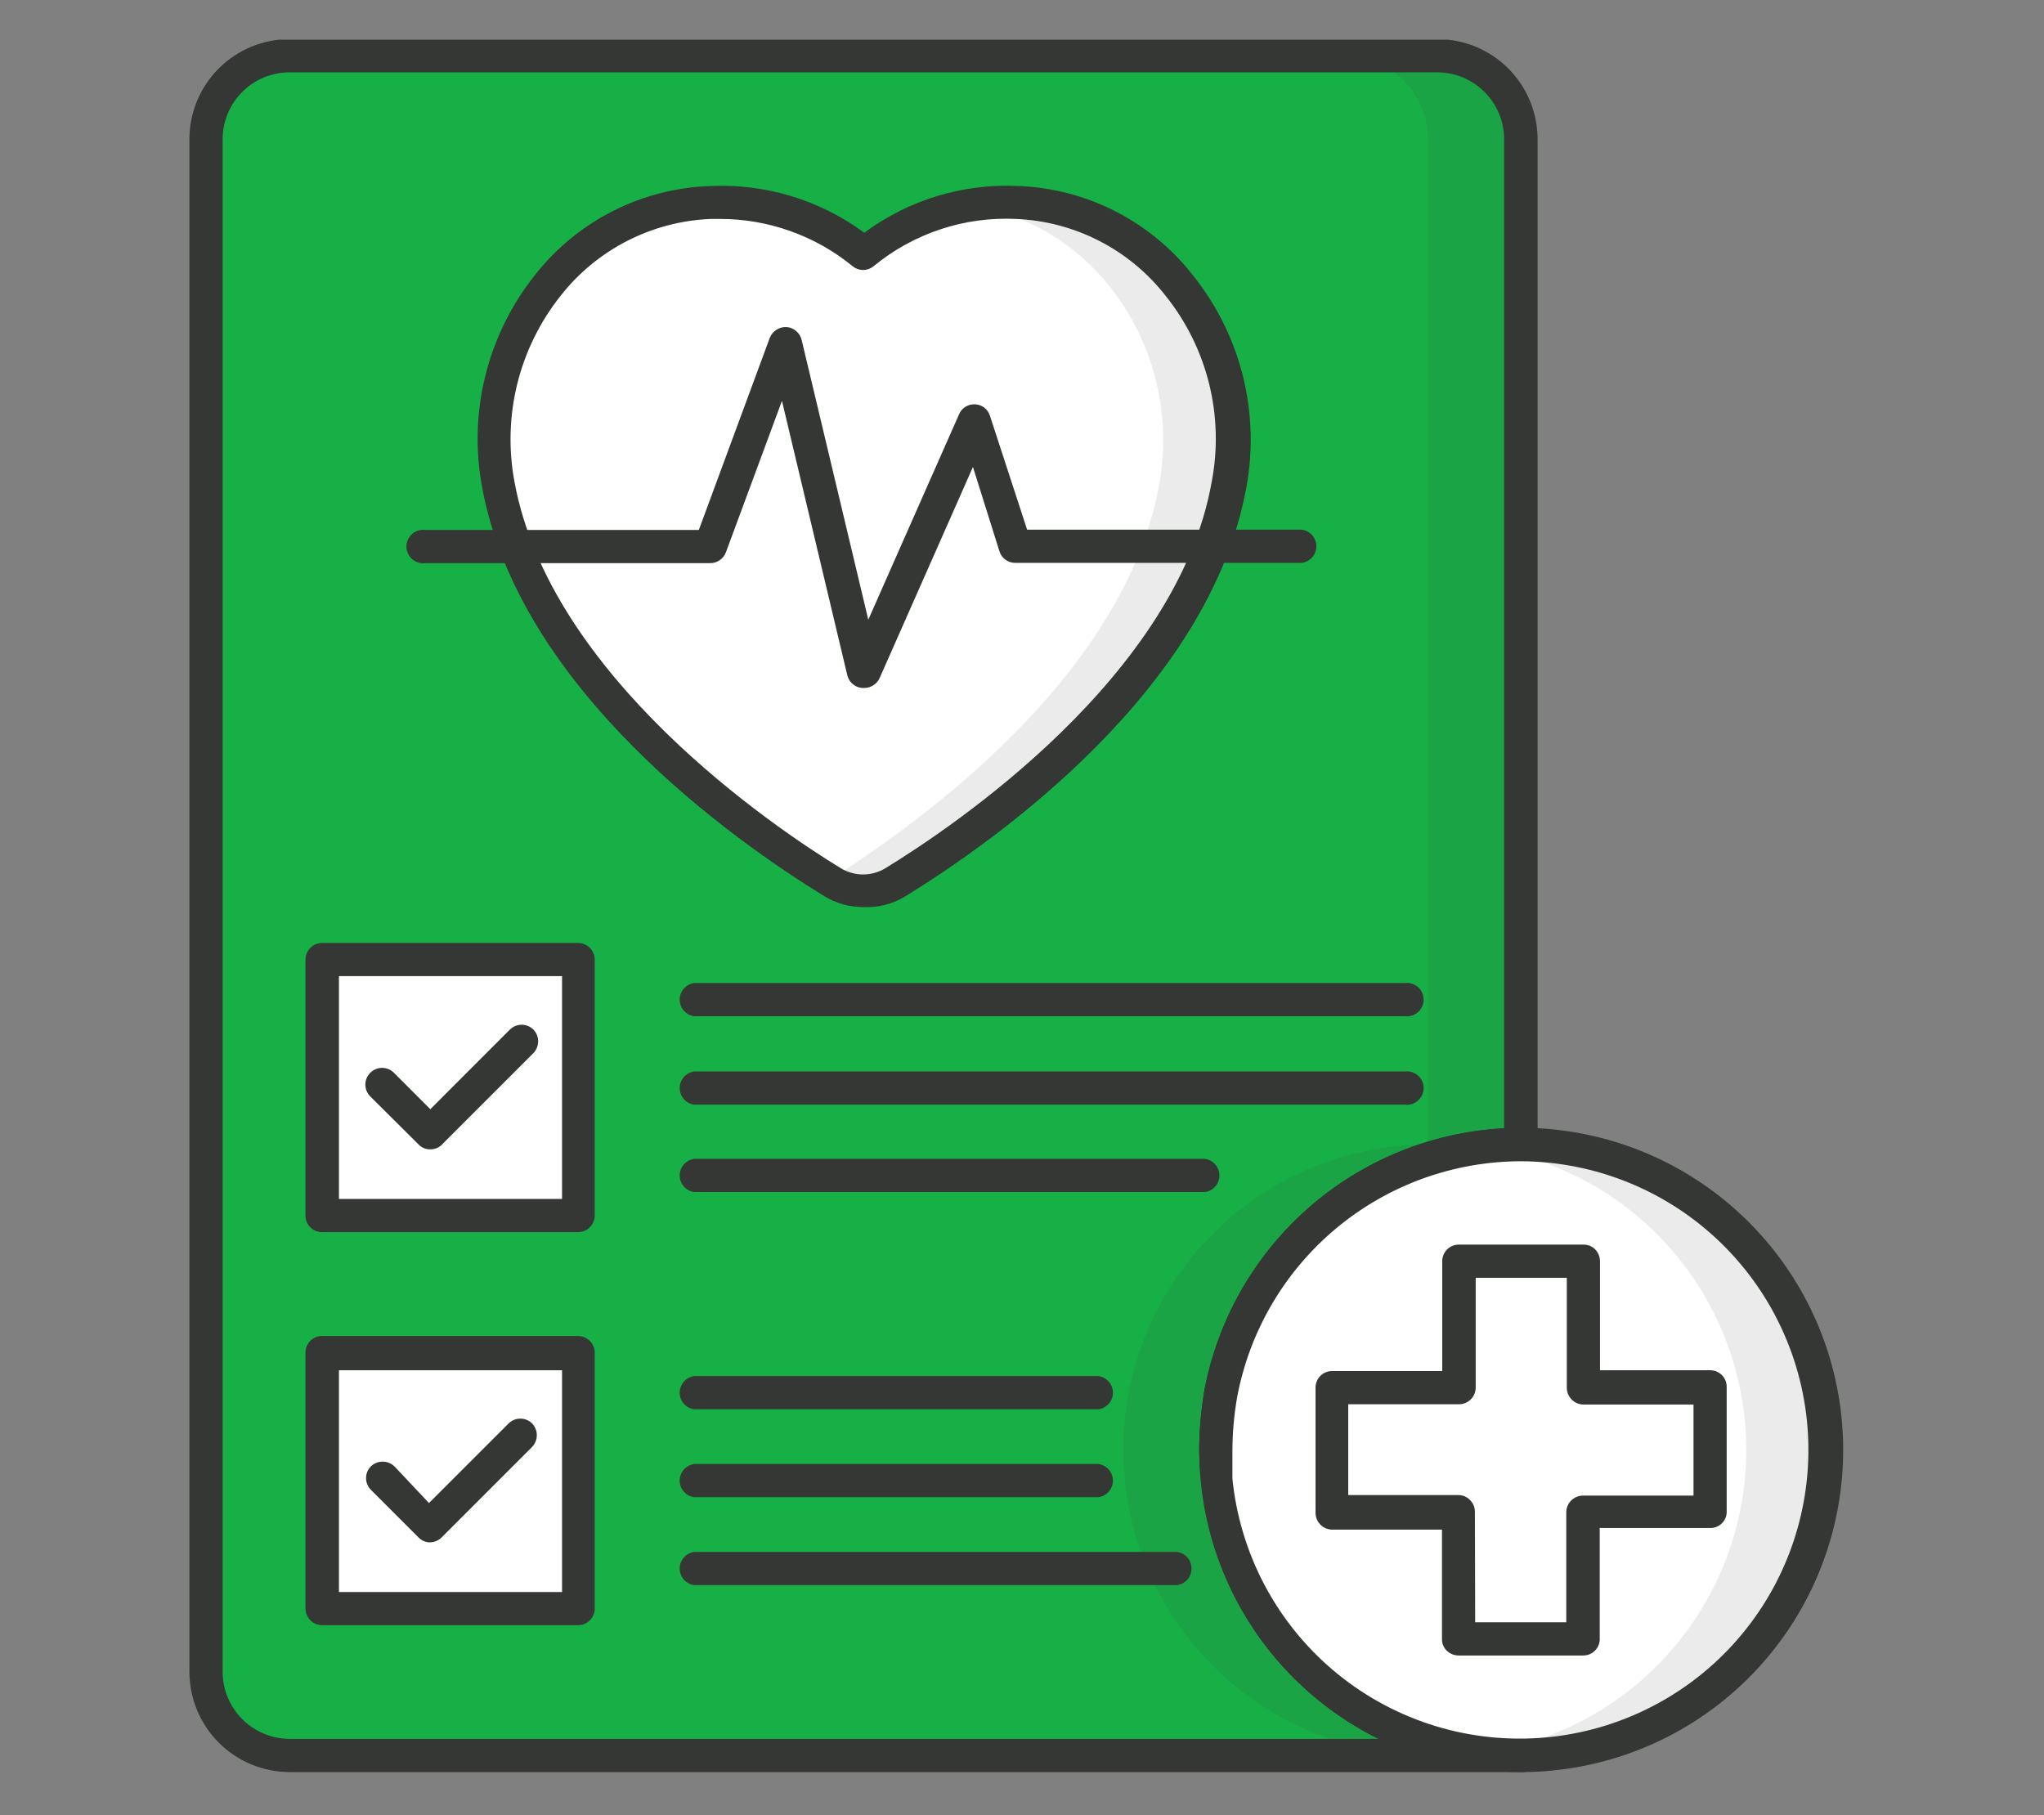 <svg xmlns="http://www.w3.org/2000/svg" xmlns:xlink="http://www.w3.org/1999/xlink" width="429" zoomAndPan="magnify" viewBox="0 0 321.75 285.75" height="381" preserveAspectRatio="xMidYMid meet" version="1.0"><rect x="0" y="0" width="321.75" height="285.75" fill="#808080" stroke="none"/><defs><filter x="0%" y="0%" width="100%" height="100%" id="a47e68ef48"><feColorMatrix values="0 0 0 0 1 0 0 0 0 1 0 0 0 0 1 0 0 0 1 0" color-interpolation-filters="sRGB"/></filter><clipPath id="b8b55020b2"><path d="M 174 6.242 L 242 6.242 L 242 279 L 174 279 Z M 174 6.242 " clip-rule="nonzero"/></clipPath><mask id="f21e760dda"><g filter="url(#a47e68ef48)"><rect x="-32.175" width="386.1" fill="#000000" y="-28.575" height="342.9" fill-opacity="0.1"/></g></mask><clipPath id="60dd17afd6"><rect x="0" width="68" y="0" height="273"/></clipPath><clipPath id="9ac3253a34"><path d="M 29 6.242 L 243 6.242 L 243 279 L 29 279 Z M 29 6.242 " clip-rule="nonzero"/></clipPath><mask id="cb7a3a4514"><g filter="url(#a47e68ef48)"><rect x="-32.175" width="386.1" fill="#000000" y="-28.575" height="342.9" fill-opacity="0.1"/></g></mask><clipPath id="8f1cd00fa3"><path d="M 2 0.652 L 67 0.652 L 67 109.516 L 2 109.516 Z M 2 0.652 " clip-rule="nonzero"/></clipPath><clipPath id="ca7612971d"><rect x="0" width="68" y="0" height="110"/></clipPath><mask id="add083441b"><g filter="url(#a47e68ef48)"><rect x="-32.175" width="386.1" fill="#000000" y="-28.575" height="342.9" fill-opacity="0.1"/></g></mask><clipPath id="ef697d190b"><path d="M 0.094 3 L 54.523 3 L 54.523 100 L 0.094 100 Z M 0.094 3 " clip-rule="nonzero"/></clipPath><clipPath id="47d93bf0b2"><rect x="0" width="55" y="0" height="102"/></clipPath></defs><path fill="#17b047" d="M 192.199 219.258 C 191.629 222.227 191.336 225.223 191.32 228.246 C 191.32 229.852 191.402 231.457 191.574 233.055 C 191.719 234.52 191.934 235.977 192.215 237.422 C 192.496 238.871 192.844 240.301 193.258 241.715 C 193.668 243.129 194.148 244.523 194.688 245.895 C 195.23 247.266 195.832 248.609 196.496 249.926 C 197.16 251.238 197.883 252.523 198.668 253.77 C 199.449 255.02 200.289 256.23 201.18 257.402 C 202.074 258.574 203.02 259.703 204.02 260.789 C 205.016 261.871 206.062 262.91 207.156 263.898 C 208.246 264.887 209.383 265.824 210.562 266.707 C 211.742 267.594 212.957 268.422 214.215 269.195 C 215.469 269.965 216.758 270.68 218.078 271.332 C 219.398 271.988 220.746 272.578 222.121 273.109 C 223.496 273.641 224.895 274.105 226.312 274.508 C 227.73 274.906 229.164 275.242 230.613 275.512 C 232.062 275.781 233.52 275.984 234.988 276.121 C 236.457 276.258 237.926 276.324 239.402 276.324 L 45.578 276.324 C 44.715 276.32 43.863 276.23 43.02 276.059 C 42.172 275.887 41.352 275.633 40.559 275.301 C 39.762 274.965 39.008 274.559 38.293 274.078 C 37.574 273.598 36.914 273.051 36.305 272.441 C 35.695 271.828 35.152 271.168 34.676 270.449 C 34.195 269.73 33.789 268.977 33.461 268.18 C 33.129 267.383 32.879 266.562 32.711 265.715 C 32.539 264.871 32.453 264.016 32.449 263.156 L 32.449 21.922 C 32.449 21.059 32.535 20.203 32.703 19.359 C 32.871 18.512 33.121 17.691 33.449 16.891 C 33.777 16.094 34.184 15.336 34.66 14.617 C 35.141 13.902 35.684 13.234 36.293 12.625 C 36.902 12.012 37.566 11.469 38.281 10.988 C 39 10.504 39.754 10.098 40.551 9.766 C 41.348 9.434 42.168 9.184 43.016 9.012 C 43.859 8.844 44.715 8.754 45.578 8.754 L 226.273 8.754 C 227.137 8.754 227.992 8.836 228.84 9.008 C 229.688 9.176 230.508 9.426 231.305 9.758 C 232.105 10.086 232.863 10.492 233.578 10.973 C 234.297 11.453 234.961 12 235.57 12.613 C 236.18 13.223 236.723 13.891 237.203 14.609 C 237.68 15.328 238.086 16.086 238.414 16.887 C 238.742 17.684 238.988 18.508 239.156 19.355 C 239.32 20.203 239.402 21.059 239.402 21.922 L 239.402 180.168 C 238.016 180.168 236.633 180.23 235.254 180.352 C 233.875 180.473 232.504 180.652 231.137 180.891 C 229.773 181.133 228.422 181.43 227.086 181.785 C 225.746 182.141 224.426 182.555 223.121 183.027 C 221.82 183.496 220.539 184.023 219.281 184.602 C 218.027 185.184 216.797 185.816 215.594 186.504 C 214.391 187.191 213.219 187.93 212.082 188.719 C 210.941 189.508 209.84 190.344 208.773 191.227 C 207.707 192.109 206.68 193.035 205.691 194.008 C 204.707 194.98 203.762 195.992 202.863 197.047 C 201.965 198.102 201.113 199.191 200.309 200.316 C 199.504 201.445 198.746 202.605 198.043 203.797 C 197.34 204.988 196.688 206.211 196.086 207.457 C 195.488 208.707 194.941 209.977 194.453 211.273 C 193.961 212.57 193.531 213.883 193.152 215.215 C 192.777 216.551 192.461 217.895 192.199 219.258 Z M 192.199 219.258 " fill-opacity="1" fill-rule="nonzero"/><g clip-path="url(#b8b55020b2)"><g mask="url(#f21e760dda)"><g transform="matrix(1, 0, 0, 1, 174, 6)"><g clip-path="url(#60dd17afd6)"><path fill="#343733" d="M 18.199 213.258 C 17.648 216.227 17.355 219.223 17.32 222.246 C 17.32 223.852 17.402 225.457 17.574 227.055 C 17.719 228.52 17.934 229.977 18.215 231.426 C 18.496 232.875 18.844 234.305 19.258 235.723 C 19.672 237.137 20.148 238.531 20.691 239.902 C 21.23 241.273 21.836 242.617 22.5 243.934 C 23.168 245.25 23.891 246.531 24.676 247.781 C 25.457 249.031 26.297 250.242 27.191 251.414 C 28.086 252.586 29.031 253.715 30.031 254.801 C 31.031 255.887 32.074 256.922 33.172 257.914 C 34.266 258.902 35.402 259.84 36.582 260.723 C 37.762 261.605 38.98 262.434 40.238 263.207 C 41.492 263.98 42.781 264.691 44.105 265.348 C 45.426 266 46.777 266.59 48.152 267.121 C 49.527 267.648 50.926 268.113 52.344 268.516 C 53.766 268.918 55.199 269.25 56.648 269.52 C 58.102 269.789 59.559 269.988 61.027 270.125 C 62.496 270.258 63.969 270.324 65.441 270.324 L 50.77 270.324 C 49.297 270.32 47.828 270.25 46.363 270.109 C 44.898 269.973 43.445 269.766 42 269.492 C 40.551 269.219 39.121 268.883 37.707 268.48 C 36.293 268.074 34.898 267.605 33.527 267.074 C 32.156 266.543 30.812 265.949 29.492 265.297 C 28.176 264.641 26.891 263.926 25.641 263.152 C 24.387 262.379 23.176 261.551 22 260.668 C 20.824 259.781 19.691 258.844 18.602 257.855 C 17.512 256.867 16.469 255.832 15.473 254.746 C 14.48 253.664 13.535 252.535 12.645 251.367 C 11.754 250.195 10.918 248.984 10.141 247.738 C 9.359 246.492 8.637 245.211 7.977 243.895 C 7.312 242.582 6.711 241.242 6.172 239.871 C 5.633 238.504 5.156 237.113 4.746 235.699 C 4.332 234.289 3.988 232.859 3.707 231.414 C 3.426 229.973 3.211 228.516 3.066 227.055 C 2.895 225.457 2.812 223.852 2.812 222.246 C 2.812 219.223 3.094 216.227 3.648 213.258 C 3.91 211.898 4.227 210.551 4.602 209.219 C 4.977 207.887 5.406 206.574 5.895 205.281 C 6.383 203.988 6.926 202.715 7.523 201.469 C 8.121 200.219 8.773 199 9.477 197.809 C 10.18 196.617 10.934 195.457 11.734 194.332 C 12.539 193.207 13.387 192.117 14.285 191.062 C 15.184 190.008 16.125 188.996 17.109 188.023 C 18.094 187.055 19.117 186.125 20.184 185.242 C 21.246 184.359 22.348 183.523 23.484 182.734 C 24.621 181.945 25.793 181.207 26.992 180.52 C 28.191 179.832 29.422 179.199 30.676 178.617 C 31.93 178.035 33.211 177.512 34.512 177.039 C 35.812 176.566 37.129 176.152 38.465 175.797 C 39.805 175.438 41.152 175.141 42.516 174.898 C 43.879 174.66 45.246 174.477 46.625 174.355 C 48.004 174.23 49.383 174.168 50.77 174.168 L 50.77 15.922 C 50.77 15.062 50.684 14.207 50.516 13.363 C 50.352 12.52 50.102 11.699 49.773 10.902 C 49.445 10.105 49.043 9.348 48.566 8.633 C 48.09 7.914 47.547 7.25 46.941 6.641 C 46.332 6.027 45.672 5.48 44.957 5 C 44.246 4.52 43.492 4.113 42.695 3.777 C 41.902 3.445 41.082 3.191 40.238 3.02 C 39.395 2.848 38.543 2.758 37.684 2.754 L 52.273 2.754 C 53.137 2.754 53.996 2.836 54.844 3.004 C 55.691 3.176 56.516 3.426 57.312 3.754 C 58.113 4.086 58.871 4.492 59.59 4.973 C 60.309 5.453 60.973 6 61.586 6.609 C 62.195 7.223 62.742 7.887 63.223 8.605 C 63.703 9.324 64.109 10.082 64.441 10.883 C 64.77 11.68 65.02 12.504 65.191 13.352 C 65.359 14.199 65.441 15.059 65.441 15.922 L 65.441 174.168 C 64.059 174.168 62.672 174.227 61.293 174.348 C 59.914 174.469 58.539 174.648 57.176 174.887 C 55.809 175.125 54.457 175.422 53.117 175.777 C 51.777 176.133 50.457 176.547 49.152 177.016 C 47.848 177.484 46.566 178.012 45.309 178.59 C 44.051 179.172 42.82 179.805 41.617 180.492 C 40.41 181.18 39.238 181.918 38.102 182.703 C 36.961 183.492 35.855 184.328 34.789 185.211 C 33.723 186.094 32.691 187.023 31.707 187.996 C 30.719 188.969 29.773 189.98 28.875 191.035 C 27.973 192.09 27.121 193.18 26.316 194.309 C 25.508 195.434 24.754 196.594 24.047 197.789 C 23.344 198.98 22.691 200.203 22.09 201.449 C 21.488 202.699 20.945 203.973 20.453 205.27 C 19.965 206.566 19.531 207.879 19.156 209.215 C 18.777 210.547 18.461 211.895 18.199 213.258 Z M 18.199 213.258 " fill-opacity="1" fill-rule="nonzero"/></g></g></g></g><g clip-path="url(#9ac3253a34)"><path fill="#343733" d="M 239.402 278.957 L 45.578 278.957 C 44.543 278.957 43.516 278.852 42.5 278.648 C 41.484 278.445 40.5 278.141 39.543 277.742 C 38.586 277.344 37.68 276.859 36.82 276.281 C 35.957 275.703 35.164 275.047 34.43 274.316 C 33.699 273.582 33.047 272.785 32.473 271.922 C 31.898 271.059 31.41 270.152 31.016 269.191 C 30.621 268.234 30.32 267.25 30.121 266.234 C 29.918 265.219 29.816 264.191 29.816 263.156 L 29.816 21.922 C 29.816 20.887 29.918 19.863 30.121 18.848 C 30.32 17.832 30.621 16.848 31.016 15.891 C 31.414 14.934 31.898 14.027 32.473 13.164 C 33.047 12.305 33.703 11.508 34.434 10.777 C 35.164 10.047 35.961 9.391 36.82 8.816 C 37.684 8.242 38.59 7.758 39.547 7.359 C 40.504 6.965 41.488 6.664 42.504 6.465 C 43.52 6.262 44.543 6.16 45.578 6.16 L 226.273 6.16 C 227.309 6.16 228.332 6.262 229.348 6.465 C 230.363 6.664 231.348 6.965 232.305 7.359 C 233.262 7.758 234.168 8.242 235.031 8.816 C 235.891 9.391 236.688 10.047 237.418 10.777 C 238.148 11.508 238.805 12.305 239.379 13.164 C 239.953 14.027 240.438 14.934 240.836 15.891 C 241.23 16.848 241.531 17.832 241.73 18.848 C 241.934 19.863 242.035 20.887 242.035 21.922 L 242.035 180.168 C 242.035 180.516 241.969 180.852 241.836 181.176 C 241.699 181.496 241.512 181.781 241.262 182.027 C 241.016 182.277 240.73 182.465 240.41 182.598 C 240.086 182.734 239.75 182.801 239.402 182.801 C 238.09 182.801 236.781 182.863 235.473 182.977 C 234.164 183.094 232.867 183.266 231.574 183.492 C 230.281 183.723 229.004 184.004 227.734 184.344 C 226.469 184.684 225.219 185.074 223.984 185.52 C 222.75 185.969 221.539 186.469 220.348 187.02 C 219.156 187.57 217.992 188.172 216.855 188.824 C 215.715 189.477 214.609 190.176 213.531 190.926 C 212.453 191.672 211.41 192.465 210.398 193.305 C 209.391 194.141 208.418 195.023 207.484 195.945 C 206.555 196.867 205.66 197.828 204.812 198.828 C 203.961 199.824 203.156 200.859 202.395 201.93 C 201.633 202.996 200.922 204.098 200.254 205.227 C 199.59 206.359 198.973 207.516 198.41 208.699 C 197.844 209.883 197.328 211.09 196.867 212.316 C 196.406 213.547 196 214.793 195.645 216.055 C 195.293 217.316 194.992 218.594 194.75 219.883 C 194.262 222.648 194.012 225.438 193.996 228.246 C 193.996 229.75 193.996 231.297 193.996 232.762 C 194.133 234.148 194.328 235.527 194.59 236.898 C 194.852 238.27 195.176 239.625 195.562 240.965 C 195.949 242.305 196.395 243.625 196.902 244.926 C 197.41 246.223 197.98 247.496 198.605 248.746 C 199.23 249.992 199.914 251.207 200.652 252.391 C 201.391 253.574 202.18 254.723 203.023 255.832 C 203.867 256.941 204.762 258.012 205.703 259.043 C 206.648 260.07 207.637 261.051 208.668 261.988 C 209.703 262.926 210.777 263.812 211.895 264.652 C 213.008 265.488 214.16 266.273 215.348 267.004 C 216.535 267.738 217.754 268.41 219.004 269.031 C 220.258 269.648 221.531 270.211 222.836 270.711 C 224.137 271.211 225.457 271.652 226.801 272.031 C 228.145 272.41 229.5 272.727 230.875 272.977 C 232.246 273.23 233.625 273.422 235.016 273.547 C 236.406 273.672 237.797 273.734 239.191 273.734 C 239.566 273.684 239.934 273.719 240.297 273.828 C 240.66 273.938 240.98 274.121 241.266 274.371 C 241.547 274.621 241.77 274.918 241.922 275.262 C 242.078 275.605 242.156 275.969 242.156 276.344 C 242.156 276.723 242.078 277.086 241.922 277.43 C 241.77 277.773 241.547 278.07 241.266 278.32 C 240.98 278.57 240.66 278.754 240.297 278.863 C 239.934 278.973 239.566 279.008 239.191 278.957 Z M 45.578 11.387 C 44.887 11.387 44.203 11.453 43.523 11.59 C 42.844 11.723 42.188 11.922 41.547 12.188 C 40.906 12.453 40.301 12.777 39.727 13.16 C 39.148 13.547 38.617 13.984 38.129 14.473 C 37.641 14.961 37.203 15.492 36.816 16.07 C 36.434 16.645 36.109 17.25 35.844 17.891 C 35.578 18.531 35.379 19.188 35.246 19.867 C 35.109 20.547 35.043 21.23 35.043 21.922 L 35.043 263.156 C 35.043 263.848 35.109 264.535 35.246 265.215 C 35.379 265.895 35.578 266.555 35.844 267.191 C 36.109 267.832 36.434 268.441 36.816 269.02 C 37.199 269.594 37.637 270.129 38.125 270.621 C 38.613 271.109 39.148 271.551 39.723 271.934 C 40.297 272.32 40.902 272.648 41.543 272.914 C 42.184 273.184 42.84 273.383 43.52 273.523 C 44.199 273.66 44.887 273.73 45.578 273.734 L 216.992 273.734 C 215.074 272.781 213.227 271.715 211.445 270.527 C 209.664 269.344 207.965 268.051 206.348 266.648 C 204.73 265.25 203.207 263.75 201.781 262.156 C 200.355 260.566 199.031 258.887 197.816 257.125 C 196.605 255.363 195.504 253.535 194.523 251.633 C 193.539 249.734 192.68 247.777 191.945 245.77 C 191.211 243.762 190.605 241.711 190.129 239.625 C 189.656 237.539 189.312 235.434 189.105 233.305 C 188.91 231.625 188.797 229.938 188.77 228.246 C 188.785 225.059 189.062 221.895 189.609 218.754 C 189.871 217.375 190.195 216.008 190.574 214.656 C 190.953 213.301 191.387 211.965 191.875 210.648 C 192.363 209.332 192.906 208.035 193.504 206.762 C 194.102 205.492 194.75 204.246 195.449 203.027 C 196.152 201.809 196.902 200.621 197.699 199.465 C 198.5 198.309 199.344 197.188 200.234 196.102 C 201.129 195.016 202.062 193.969 203.043 192.961 C 204.023 191.949 205.039 190.984 206.098 190.059 C 207.16 189.137 208.254 188.258 209.387 187.426 C 210.52 186.594 211.684 185.809 212.879 185.07 C 214.078 184.336 215.305 183.648 216.559 183.016 C 217.812 182.379 219.09 181.801 220.391 181.27 C 221.695 180.742 223.016 180.27 224.355 179.852 C 225.699 179.43 227.055 179.07 228.426 178.762 C 229.801 178.457 231.18 178.207 232.574 178.016 C 233.965 177.824 235.363 177.691 236.766 177.617 L 236.766 21.922 C 236.766 21.23 236.699 20.547 236.566 19.867 C 236.43 19.188 236.23 18.531 235.965 17.891 C 235.699 17.25 235.375 16.645 234.992 16.07 C 234.605 15.492 234.172 14.961 233.68 14.473 C 233.191 13.984 232.66 13.547 232.086 13.164 C 231.508 12.777 230.902 12.453 230.262 12.188 C 229.625 11.922 228.965 11.723 228.285 11.59 C 227.609 11.453 226.922 11.387 226.23 11.387 Z M 45.578 11.387 " fill-opacity="1" fill-rule="nonzero"/></g><path fill="#ffffff" d="M 193.371 76.23 C 187.684 107.293 153.57 130.957 140.777 138.941 C 140.047 139.395 139.27 139.738 138.445 139.973 C 137.625 140.207 136.781 140.324 135.926 140.324 C 135.07 140.324 134.227 140.207 133.406 139.973 C 132.582 139.738 131.805 139.395 131.074 138.941 C 118.281 131.082 84.168 107.418 78.48 76.23 C 74.301 54.406 89.602 32.793 111.93 31.871 C 114.09 31.797 116.242 31.922 118.383 32.242 C 120.527 32.562 122.621 33.074 124.668 33.777 C 126.715 34.48 128.68 35.367 130.566 36.43 C 132.449 37.492 134.223 38.719 135.883 40.109 C 137.555 38.703 139.336 37.461 141.234 36.383 C 143.129 35.305 145.109 34.41 147.172 33.695 C 149.234 32.98 151.344 32.461 153.5 32.133 C 155.656 31.805 157.828 31.676 160.008 31.746 C 182.25 32.793 197.344 54.406 193.371 76.23 Z M 193.371 76.23 " fill-opacity="1" fill-rule="nonzero"/><g mask="url(#cb7a3a4514)"><g transform="matrix(1, 0, 0, 1, 128, 31)"><g clip-path="url(#ca7612971d)"><g clip-path="url(#8f1cd00fa3)"><path fill="#343733" d="M 65.371 45.23 C 59.684 76.293 25.57 100 12.777 107.941 C 12.047 108.395 11.27 108.738 10.445 108.973 C 9.625 109.207 8.781 109.324 7.926 109.324 C 7.07 109.324 6.227 109.207 5.406 108.973 C 4.582 108.738 3.805 108.395 3.074 107.941 L 2.492 107.566 C 15.703 99.207 48.898 75.918 54.457 45.355 C 58.223 24.871 45.094 4.551 25.191 1.418 C 27.492 1.043 29.805 0.902 32.133 0.996 C 54.25 1.793 69.383 23.406 65.371 45.23 Z M 65.371 45.23 " fill-opacity="1" fill-rule="nonzero"/></g></g></g></g><path fill="#343733" d="M 135.926 142.789 C 133.684 142.797 131.605 142.211 129.695 141.035 C 115.48 132.297 81.742 108.547 75.891 76.691 C 75.344 73.766 75.113 70.816 75.203 67.844 C 75.293 64.871 75.699 61.941 76.422 59.055 C 77.145 56.168 78.164 53.395 79.484 50.727 C 80.805 48.062 82.395 45.566 84.25 43.246 C 85.906 41.141 87.766 39.242 89.836 37.551 C 91.906 35.855 94.133 34.406 96.52 33.199 C 98.906 31.992 101.398 31.059 103.988 30.398 C 106.582 29.738 109.211 29.363 111.887 29.281 C 114.035 29.184 116.176 29.273 118.312 29.543 C 120.445 29.812 122.543 30.258 124.602 30.887 C 126.656 31.512 128.648 32.309 130.57 33.273 C 132.492 34.238 134.32 35.363 136.051 36.637 C 137.785 35.352 139.617 34.223 141.547 33.254 C 143.473 32.281 145.473 31.484 147.539 30.855 C 149.605 30.23 151.707 29.785 153.852 29.52 C 155.992 29.254 158.145 29.176 160.301 29.281 C 162.969 29.383 165.594 29.77 168.176 30.445 C 170.758 31.121 173.234 32.066 175.613 33.285 C 177.988 34.5 180.203 35.961 182.262 37.66 C 184.32 39.363 186.168 41.266 187.809 43.371 C 189.668 45.691 191.258 48.188 192.578 50.852 C 193.898 53.52 194.922 56.293 195.645 59.18 C 196.363 62.066 196.77 64.996 196.859 67.969 C 196.949 70.941 196.719 73.891 196.172 76.816 C 190.359 108.676 156.621 132.422 142.406 141.16 C 140.406 142.34 138.246 142.883 135.926 142.789 Z M 113.266 34.465 L 111.887 34.465 C 109.594 34.559 107.336 34.895 105.117 35.48 C 102.895 36.062 100.766 36.879 98.723 37.926 C 96.68 38.973 94.773 40.227 93 41.688 C 91.23 43.148 89.637 44.781 88.223 46.59 C 86.605 48.625 85.227 50.812 84.078 53.148 C 82.934 55.48 82.047 57.91 81.422 60.434 C 80.801 62.961 80.449 65.523 80.379 68.121 C 80.305 70.723 80.508 73.301 80.988 75.855 C 86.594 106.457 121.754 130.207 132.371 136.684 C 132.898 137.004 133.457 137.242 134.051 137.406 C 134.645 137.574 135.246 137.656 135.863 137.656 C 136.477 137.656 137.082 137.574 137.676 137.406 C 138.266 137.242 138.828 137.004 139.355 136.684 C 150.016 130.164 185.344 106.457 190.734 75.855 C 191.227 73.301 191.438 70.723 191.371 68.121 C 191.301 65.52 190.957 62.953 190.332 60.43 C 189.707 57.902 188.82 55.473 187.668 53.137 C 186.516 50.805 185.129 48.621 183.504 46.59 C 182.094 44.781 180.508 43.145 178.742 41.684 C 176.973 40.219 175.07 38.965 173.031 37.918 C 170.992 36.871 168.863 36.059 166.645 35.473 C 164.426 34.891 162.172 34.555 159.883 34.465 C 157.867 34.371 155.863 34.461 153.867 34.738 C 151.871 35.012 149.918 35.469 148.008 36.105 C 146.094 36.742 144.258 37.547 142.492 38.523 C 140.73 39.496 139.07 40.625 137.516 41.906 C 137.281 42.098 137.023 42.246 136.742 42.348 C 136.457 42.449 136.164 42.5 135.863 42.5 C 135.562 42.5 135.27 42.449 134.984 42.348 C 134.703 42.246 134.445 42.098 134.211 41.906 C 131.258 39.492 127.98 37.645 124.383 36.367 C 120.789 35.09 117.082 34.457 113.266 34.465 Z M 113.266 34.465 " fill-opacity="1" fill-rule="nonzero"/><path fill="#343733" d="M 135.926 108.297 L 135.676 108.297 C 135.117 108.242 134.629 108.031 134.203 107.66 C 133.781 107.293 133.508 106.836 133.375 106.293 L 123.09 63.102 L 114.27 86.934 C 114.078 87.449 113.754 87.863 113.305 88.176 C 112.852 88.492 112.352 88.648 111.801 88.648 L 66.941 88.648 C 66.566 88.695 66.199 88.664 65.836 88.551 C 65.477 88.441 65.152 88.262 64.871 88.012 C 64.586 87.762 64.367 87.465 64.211 87.117 C 64.055 86.773 63.977 86.414 63.977 86.035 C 63.977 85.656 64.055 85.297 64.211 84.949 C 64.367 84.605 64.586 84.309 64.871 84.059 C 65.152 83.809 65.477 83.629 65.836 83.516 C 66.199 83.406 66.566 83.375 66.941 83.422 L 110.004 83.422 L 121.168 53.195 C 121.379 52.66 121.727 52.234 122.211 51.918 C 122.695 51.605 123.227 51.457 123.801 51.48 C 124.371 51.527 124.879 51.73 125.316 52.102 C 125.754 52.469 126.043 52.934 126.184 53.488 L 136.68 97.555 L 150.977 65.195 C 151.191 64.699 151.531 64.312 151.988 64.027 C 152.449 63.746 152.945 63.617 153.484 63.648 C 154.027 63.668 154.512 63.844 154.941 64.172 C 155.371 64.504 155.668 64.926 155.828 65.445 L 161.68 83.379 L 204.91 83.379 C 205.227 83.422 205.527 83.516 205.812 83.664 C 206.094 83.816 206.344 84.012 206.555 84.25 C 206.766 84.492 206.93 84.762 207.043 85.062 C 207.156 85.363 207.211 85.672 207.211 85.992 C 207.211 86.312 207.156 86.625 207.043 86.926 C 206.93 87.223 206.766 87.492 206.555 87.734 C 206.344 87.977 206.094 88.172 205.812 88.32 C 205.527 88.469 205.227 88.566 204.91 88.605 L 159.797 88.605 C 159.234 88.605 158.727 88.441 158.273 88.109 C 157.816 87.777 157.504 87.344 157.332 86.809 L 153.152 73.512 L 138.477 106.711 C 138.254 107.211 137.91 107.605 137.445 107.895 C 136.98 108.184 136.473 108.32 135.926 108.297 Z M 135.926 108.297 " fill-opacity="1" fill-rule="nonzero"/><path fill="#ffffff" d="M 50.68 151.066 L 91.066 151.066 L 91.066 191.371 L 50.68 191.371 Z M 50.68 151.066 " fill-opacity="1" fill-rule="nonzero"/><path fill="#343733" d="M 90.98 193.961 L 50.68 193.961 C 50.336 193.961 50.004 193.898 49.688 193.766 C 49.371 193.633 49.09 193.445 48.848 193.203 C 48.602 192.961 48.414 192.68 48.285 192.363 C 48.152 192.047 48.086 191.715 48.086 191.371 L 48.086 151.066 C 48.086 150.723 48.152 150.391 48.285 150.07 C 48.414 149.75 48.602 149.465 48.844 149.219 C 49.086 148.973 49.367 148.781 49.684 148.645 C 50 148.512 50.332 148.438 50.68 148.434 L 90.98 148.434 C 91.332 148.434 91.668 148.5 91.988 148.633 C 92.312 148.77 92.598 148.957 92.844 149.207 C 93.09 149.453 93.281 149.738 93.414 150.059 C 93.551 150.383 93.617 150.719 93.617 151.066 L 93.617 191.371 C 93.609 191.715 93.539 192.047 93.402 192.367 C 93.266 192.684 93.078 192.965 92.828 193.207 C 92.582 193.449 92.301 193.637 91.98 193.766 C 91.66 193.898 91.328 193.961 90.98 193.961 Z M 53.355 188.738 L 88.473 188.738 L 88.473 153.66 L 53.355 153.66 Z M 53.355 188.738 " fill-opacity="1" fill-rule="nonzero"/><path fill="#343733" d="M 67.527 180.918 C 66.887 180.879 66.344 180.629 65.898 180.168 L 58.371 172.684 C 58.105 172.441 57.898 172.156 57.75 171.828 C 57.602 171.5 57.52 171.156 57.512 170.797 C 57.504 170.438 57.566 170.09 57.699 169.758 C 57.836 169.422 58.027 169.129 58.285 168.875 C 58.539 168.617 58.832 168.426 59.168 168.289 C 59.5 168.156 59.848 168.094 60.207 168.102 C 60.566 168.109 60.91 168.191 61.238 168.34 C 61.566 168.488 61.852 168.695 62.094 168.961 L 67.738 174.605 L 80.277 162.062 C 80.523 161.824 80.809 161.637 81.125 161.508 C 81.445 161.379 81.773 161.312 82.117 161.312 C 82.461 161.312 82.793 161.379 83.113 161.508 C 83.43 161.637 83.711 161.824 83.957 162.062 C 84.199 162.312 84.387 162.598 84.516 162.922 C 84.645 163.242 84.711 163.578 84.711 163.922 C 84.711 164.27 84.645 164.605 84.516 164.926 C 84.387 165.25 84.199 165.535 83.957 165.785 L 69.742 180 C 69.473 180.324 69.141 180.566 68.75 180.73 C 68.355 180.895 67.949 180.957 67.527 180.918 Z M 67.527 180.918 " fill-opacity="1" fill-rule="nonzero"/><path fill="#343733" d="M 221.129 159.973 L 109.293 159.973 C 108.977 159.934 108.676 159.836 108.391 159.688 C 108.109 159.535 107.859 159.34 107.648 159.102 C 107.438 158.859 107.273 158.59 107.16 158.289 C 107.047 157.992 106.992 157.68 106.992 157.359 C 106.992 157.039 107.047 156.73 107.16 156.43 C 107.273 156.129 107.438 155.859 107.648 155.617 C 107.859 155.379 108.109 155.184 108.391 155.031 C 108.676 154.883 108.977 154.785 109.293 154.746 L 221.129 154.746 C 221.508 154.699 221.875 154.73 222.234 154.844 C 222.598 154.953 222.918 155.133 223.203 155.383 C 223.488 155.633 223.707 155.93 223.863 156.277 C 224.02 156.621 224.098 156.98 224.098 157.359 C 224.098 157.738 224.02 158.098 223.863 158.445 C 223.707 158.789 223.488 159.086 223.203 159.336 C 222.918 159.586 222.598 159.766 222.234 159.879 C 221.875 159.988 221.508 160.02 221.129 159.973 Z M 221.129 159.973 " fill-opacity="1" fill-rule="nonzero"/><path fill="#343733" d="M 221.129 173.895 L 109.293 173.895 C 108.977 173.855 108.676 173.758 108.391 173.609 C 108.109 173.461 107.859 173.266 107.648 173.023 C 107.438 172.781 107.273 172.512 107.16 172.211 C 107.047 171.914 106.992 171.602 106.992 171.281 C 106.992 170.961 107.047 170.652 107.16 170.352 C 107.273 170.051 107.438 169.781 107.648 169.539 C 107.859 169.301 108.109 169.105 108.391 168.953 C 108.676 168.805 108.977 168.711 109.293 168.668 L 221.129 168.668 C 221.508 168.621 221.875 168.652 222.234 168.766 C 222.598 168.875 222.918 169.055 223.203 169.305 C 223.488 169.555 223.707 169.852 223.863 170.199 C 224.02 170.543 224.098 170.902 224.098 171.281 C 224.098 171.66 224.02 172.02 223.863 172.367 C 223.707 172.711 223.488 173.008 223.203 173.258 C 222.918 173.508 222.598 173.688 222.234 173.801 C 221.875 173.91 221.508 173.941 221.129 173.895 Z M 221.129 173.895 " fill-opacity="1" fill-rule="nonzero"/><path fill="#343733" d="M 189.648 187.648 L 109.293 187.648 C 108.977 187.609 108.676 187.516 108.391 187.363 C 108.109 187.215 107.859 187.02 107.648 186.777 C 107.438 186.539 107.273 186.266 107.16 185.969 C 107.047 185.668 106.992 185.355 106.992 185.035 C 106.992 184.715 107.047 184.406 107.16 184.105 C 107.273 183.805 107.438 183.535 107.648 183.297 C 107.859 183.055 108.109 182.859 108.391 182.711 C 108.676 182.559 108.977 182.465 109.293 182.422 L 189.648 182.422 C 189.969 182.465 190.27 182.559 190.551 182.711 C 190.836 182.859 191.082 183.055 191.293 183.297 C 191.508 183.535 191.668 183.805 191.781 184.105 C 191.895 184.406 191.953 184.715 191.953 185.035 C 191.953 185.355 191.895 185.668 191.781 185.969 C 191.668 186.266 191.508 186.539 191.293 186.777 C 191.082 187.02 190.836 187.215 190.551 187.363 C 190.27 187.516 189.969 187.609 189.648 187.648 Z M 189.648 187.648 " fill-opacity="1" fill-rule="nonzero"/><path fill="#ffffff" d="M 50.68 212.902 L 91.066 212.902 L 91.066 253.203 L 50.68 253.203 Z M 50.68 212.902 " fill-opacity="1" fill-rule="nonzero"/><path fill="#343733" d="M 90.98 255.84 L 50.68 255.84 C 50.332 255.832 50 255.762 49.684 255.625 C 49.367 255.492 49.086 255.301 48.844 255.051 C 48.602 254.805 48.414 254.523 48.285 254.203 C 48.152 253.883 48.086 253.551 48.086 253.203 L 48.086 212.902 C 48.086 212.559 48.152 212.227 48.285 211.91 C 48.414 211.594 48.602 211.312 48.848 211.07 C 49.09 210.824 49.371 210.637 49.688 210.508 C 50.004 210.375 50.336 210.309 50.68 210.309 L 90.98 210.309 C 91.328 210.309 91.66 210.375 91.98 210.508 C 92.301 210.637 92.582 210.824 92.828 211.066 C 93.078 211.309 93.266 211.59 93.402 211.906 C 93.539 212.223 93.609 212.555 93.617 212.902 L 93.617 253.332 C 93.602 253.668 93.52 253.992 93.379 254.301 C 93.238 254.609 93.047 254.879 92.801 255.113 C 92.555 255.348 92.277 255.523 91.961 255.652 C 91.648 255.777 91.32 255.84 90.98 255.84 Z M 53.355 250.613 L 88.473 250.613 L 88.473 215.703 L 53.355 215.703 Z M 53.355 250.613 " fill-opacity="1" fill-rule="nonzero"/><path fill="#343733" d="M 67.527 242.793 C 66.895 242.742 66.352 242.488 65.898 242.043 L 58.371 234.516 C 58.133 234.27 57.945 233.988 57.816 233.672 C 57.688 233.352 57.621 233.02 57.621 232.676 C 57.621 232.332 57.688 232.004 57.816 231.684 C 57.945 231.367 58.133 231.082 58.371 230.836 C 58.621 230.598 58.906 230.41 59.23 230.281 C 59.551 230.148 59.887 230.086 60.23 230.086 C 60.578 230.086 60.914 230.148 61.234 230.281 C 61.559 230.41 61.844 230.598 62.094 230.836 L 67.527 236.605 L 80.07 224.066 C 80.316 223.824 80.598 223.641 80.918 223.512 C 81.234 223.379 81.566 223.316 81.91 223.316 C 82.254 223.316 82.586 223.379 82.902 223.512 C 83.223 223.641 83.504 223.824 83.75 224.066 C 83.992 224.312 84.176 224.602 84.305 224.922 C 84.438 225.242 84.5 225.578 84.5 225.926 C 84.5 226.273 84.438 226.605 84.305 226.93 C 84.176 227.25 83.992 227.535 83.75 227.785 L 69.535 242 C 68.977 242.543 68.309 242.809 67.527 242.793 Z M 67.527 242.793 " fill-opacity="1" fill-rule="nonzero"/><path fill="#343733" d="M 172.883 221.848 L 109.293 221.848 C 108.977 221.809 108.676 221.715 108.391 221.562 C 108.109 221.414 107.859 221.219 107.648 220.977 C 107.438 220.738 107.273 220.465 107.16 220.168 C 107.047 219.867 106.992 219.555 106.992 219.234 C 106.992 218.914 107.047 218.605 107.16 218.305 C 107.273 218.004 107.438 217.734 107.648 217.496 C 107.859 217.254 108.109 217.059 108.391 216.91 C 108.676 216.758 108.977 216.664 109.293 216.621 L 172.883 216.621 C 173.203 216.664 173.504 216.758 173.785 216.91 C 174.07 217.059 174.316 217.254 174.527 217.496 C 174.742 217.734 174.902 218.004 175.016 218.305 C 175.129 218.605 175.188 218.914 175.188 219.234 C 175.188 219.555 175.129 219.867 175.016 220.168 C 174.902 220.465 174.742 220.738 174.527 220.977 C 174.316 221.219 174.07 221.414 173.785 221.562 C 173.504 221.715 173.203 221.809 172.883 221.848 Z M 172.883 221.848 " fill-opacity="1" fill-rule="nonzero"/><path fill="#343733" d="M 172.883 235.688 L 109.293 235.688 C 108.977 235.648 108.676 235.551 108.391 235.402 C 108.109 235.25 107.859 235.055 107.648 234.816 C 107.438 234.574 107.273 234.305 107.16 234.004 C 107.047 233.707 106.992 233.395 106.992 233.074 C 106.992 232.754 107.047 232.445 107.16 232.145 C 107.273 231.844 107.438 231.574 107.648 231.332 C 107.859 231.094 108.109 230.898 108.391 230.746 C 108.676 230.598 108.977 230.5 109.293 230.461 L 172.883 230.461 C 173.203 230.5 173.504 230.598 173.785 230.746 C 174.07 230.898 174.316 231.094 174.527 231.332 C 174.742 231.574 174.902 231.844 175.016 232.145 C 175.129 232.445 175.188 232.754 175.188 233.074 C 175.188 233.395 175.129 233.707 175.016 234.004 C 174.902 234.305 174.742 234.574 174.527 234.816 C 174.316 235.055 174.07 235.25 173.785 235.402 C 173.504 235.551 173.203 235.648 172.883 235.688 Z M 172.883 235.688 " fill-opacity="1" fill-rule="nonzero"/><path fill="#343733" d="M 185.258 249.527 L 109.293 249.527 C 108.977 249.484 108.676 249.391 108.391 249.238 C 108.109 249.09 107.859 248.895 107.648 248.652 C 107.438 248.414 107.273 248.145 107.16 247.844 C 107.047 247.543 106.992 247.234 106.992 246.914 C 106.992 246.594 107.047 246.281 107.16 245.98 C 107.273 245.684 107.438 245.41 107.648 245.172 C 107.859 244.93 108.109 244.734 108.391 244.586 C 108.676 244.434 108.977 244.34 109.293 244.301 L 185.258 244.301 C 185.578 244.34 185.879 244.434 186.16 244.586 C 186.445 244.734 186.691 244.93 186.902 245.172 C 187.117 245.41 187.277 245.684 187.391 245.98 C 187.504 246.281 187.562 246.594 187.562 246.914 C 187.562 247.234 187.504 247.543 187.391 247.844 C 187.277 248.145 187.117 248.414 186.906 248.652 C 186.691 248.895 186.445 249.09 186.16 249.238 C 185.879 249.391 185.578 249.484 185.258 249.527 Z M 185.258 249.527 " fill-opacity="1" fill-rule="nonzero"/><path fill="#ffffff" d="M 287.48 228.246 C 287.477 229.77 287.402 231.285 287.254 232.801 C 287.105 234.316 286.887 235.82 286.598 237.316 C 286.309 238.812 285.949 240.289 285.516 241.75 C 285.086 243.207 284.586 244.645 284.02 246.059 C 283.453 247.469 282.82 248.852 282.121 250.207 C 281.426 251.559 280.664 252.875 279.84 254.156 C 279.016 255.438 278.133 256.676 277.191 257.871 C 276.25 259.066 275.258 260.219 274.207 261.32 C 273.156 262.422 272.055 263.473 270.906 264.469 C 269.754 265.465 268.562 266.406 267.32 267.293 C 266.082 268.176 264.805 269 263.484 269.762 C 262.168 270.523 260.816 271.223 259.434 271.855 C 258.051 272.492 256.641 273.059 255.199 273.559 C 253.762 274.059 252.305 274.488 250.828 274.852 C 249.348 275.215 247.855 275.504 246.348 275.723 C 244.844 275.945 243.328 276.094 241.809 276.168 C 240.289 276.246 238.766 276.25 237.246 276.18 C 235.727 276.113 234.211 275.973 232.703 275.762 C 231.195 275.547 229.703 275.266 228.223 274.91 C 226.742 274.559 225.281 274.133 223.84 273.641 C 222.398 273.148 220.984 272.59 219.598 271.961 C 218.211 271.336 216.855 270.645 215.535 269.887 C 214.215 269.133 212.93 268.316 211.688 267.438 C 210.441 266.559 209.242 265.625 208.09 264.633 C 206.934 263.641 205.828 262.598 204.77 261.5 C 203.715 260.406 202.715 259.262 201.766 258.07 C 200.82 256.879 199.93 255.645 199.098 254.367 C 198.27 253.094 197.5 251.781 196.797 250.43 C 196.09 249.082 195.449 247.703 194.875 246.293 C 194.301 244.883 193.797 243.449 193.355 241.992 C 192.918 240.531 192.551 239.059 192.254 237.562 C 191.953 236.07 191.727 234.566 191.574 233.055 C 191.402 231.453 191.32 229.852 191.32 228.246 C 191.32 226.672 191.398 225.102 191.555 223.531 C 191.707 221.965 191.938 220.41 192.246 218.867 C 192.551 217.32 192.934 215.797 193.391 214.289 C 193.848 212.781 194.379 211.301 194.98 209.848 C 195.586 208.391 196.258 206.969 197 205.582 C 197.742 204.191 198.551 202.844 199.426 201.535 C 200.301 200.227 201.234 198.961 202.234 197.746 C 203.234 196.527 204.289 195.363 205.402 194.25 C 206.516 193.133 207.684 192.078 208.898 191.078 C 210.117 190.082 211.379 189.145 212.688 188.27 C 214 187.395 215.348 186.586 216.738 185.844 C 218.125 185.102 219.547 184.43 221 183.824 C 222.457 183.223 223.938 182.695 225.445 182.238 C 226.949 181.777 228.477 181.398 230.02 181.09 C 231.566 180.781 233.121 180.551 234.688 180.398 C 236.254 180.242 237.828 180.168 239.402 180.168 C 240.977 180.168 242.547 180.242 244.113 180.398 C 245.68 180.551 247.238 180.781 248.781 181.09 C 250.324 181.398 251.852 181.777 253.359 182.234 C 254.863 182.695 256.344 183.223 257.801 183.824 C 259.254 184.43 260.676 185.102 262.066 185.844 C 263.453 186.586 264.805 187.395 266.113 188.27 C 267.422 189.145 268.684 190.082 269.902 191.078 C 271.121 192.078 272.285 193.133 273.398 194.25 C 274.512 195.363 275.566 196.527 276.566 197.746 C 277.566 198.961 278.504 200.227 279.379 201.535 C 280.254 202.844 281.062 204.191 281.805 205.582 C 282.547 206.969 283.219 208.391 283.82 209.848 C 284.422 211.301 284.953 212.781 285.41 214.289 C 285.867 215.797 286.25 217.32 286.555 218.867 C 286.863 220.41 287.094 221.965 287.25 223.531 C 287.402 225.102 287.48 226.672 287.48 228.246 Z M 287.48 228.246 " fill-opacity="1" fill-rule="nonzero"/><g mask="url(#add083441b)"><g transform="matrix(1, 0, 0, 1, 233, 177)"><g clip-path="url(#47d93bf0b2)"><g clip-path="url(#ef697d190b)"><path fill="#343733" d="M 54.48 51.246 C 54.48 52.82 54.402 54.391 54.25 55.957 C 54.094 57.523 53.863 59.082 53.555 60.625 C 53.25 62.168 52.867 63.695 52.41 65.203 C 51.953 66.707 51.422 68.191 50.82 69.645 C 50.219 71.098 49.547 72.52 48.805 73.91 C 48.062 75.297 47.254 76.648 46.379 77.957 C 45.504 79.266 44.566 80.531 43.566 81.746 C 42.566 82.965 41.512 84.129 40.398 85.242 C 39.285 86.355 38.121 87.414 36.902 88.41 C 35.684 89.41 34.422 90.348 33.113 91.223 C 31.805 92.098 30.453 92.906 29.066 93.648 C 27.676 94.391 26.254 95.062 24.801 95.664 C 23.344 96.266 21.863 96.797 20.359 97.254 C 18.852 97.711 17.324 98.094 15.781 98.402 C 14.238 98.707 12.68 98.938 11.113 99.094 C 9.547 99.246 7.977 99.324 6.402 99.324 C 4.301 99.336 2.211 99.195 0.129 98.906 C 1.559 98.719 2.977 98.465 4.383 98.145 C 5.793 97.828 7.18 97.449 8.555 97.008 C 9.926 96.562 11.277 96.059 12.605 95.496 C 13.93 94.934 15.23 94.309 16.5 93.629 C 17.773 92.949 19.012 92.211 20.215 91.418 C 21.422 90.629 22.59 89.781 23.719 88.887 C 24.848 87.988 25.934 87.043 26.977 86.047 C 28.02 85.051 29.02 84.012 29.969 82.926 C 30.918 81.844 31.816 80.719 32.668 79.551 C 33.516 78.387 34.312 77.184 35.051 75.945 C 35.793 74.711 36.477 73.441 37.105 72.141 C 37.73 70.844 38.297 69.52 38.805 68.168 C 39.312 66.82 39.758 65.449 40.145 64.059 C 40.527 62.668 40.848 61.266 41.105 59.848 C 41.363 58.426 41.559 57 41.688 55.562 C 41.816 54.125 41.883 52.688 41.883 51.246 C 41.883 49.805 41.816 48.363 41.688 46.926 C 41.559 45.492 41.363 44.062 41.105 42.645 C 40.848 41.227 40.527 39.82 40.145 38.43 C 39.758 37.043 39.312 35.672 38.805 34.32 C 38.297 32.973 37.73 31.648 37.105 30.348 C 36.477 29.051 35.793 27.781 35.051 26.543 C 34.312 25.309 33.516 24.105 32.668 22.941 C 31.816 21.773 30.918 20.648 29.969 19.562 C 29.02 18.48 28.02 17.438 26.977 16.445 C 25.934 15.449 24.848 14.504 23.719 13.605 C 22.59 12.707 21.422 11.863 20.215 11.07 C 19.012 10.277 17.773 9.543 16.5 8.863 C 15.23 8.18 13.93 7.559 12.605 6.996 C 11.277 6.43 9.926 5.926 8.555 5.484 C 7.18 5.043 5.793 4.664 4.383 4.344 C 2.977 4.027 1.559 3.773 0.129 3.586 C 2.254 3.297 4.383 3.156 6.527 3.168 C 8.098 3.172 9.668 3.25 11.23 3.41 C 12.793 3.566 14.348 3.801 15.887 4.109 C 17.43 4.422 18.953 4.805 20.457 5.266 C 21.957 5.727 23.438 6.258 24.887 6.863 C 26.34 7.465 27.758 8.141 29.141 8.883 C 30.527 9.629 31.871 10.438 33.176 11.312 C 34.484 12.188 35.742 13.125 36.957 14.125 C 38.172 15.125 39.332 16.18 40.441 17.293 C 41.551 18.406 42.605 19.57 43.602 20.785 C 44.598 22.004 45.531 23.266 46.402 24.574 C 47.277 25.883 48.082 27.227 48.82 28.617 C 49.562 30.004 50.23 31.422 50.832 32.875 C 51.434 34.328 51.961 35.805 52.418 37.312 C 52.871 38.816 53.254 40.34 53.559 41.883 C 53.867 43.422 54.098 44.977 54.25 46.539 C 54.402 48.105 54.48 49.672 54.48 51.246 Z M 54.48 51.246 " fill-opacity="1" fill-rule="nonzero"/></g></g></g></g><path fill="#343733" d="M 239.402 278.957 C 237.742 278.957 236.086 278.875 234.434 278.711 C 232.781 278.547 231.145 278.301 229.516 277.977 C 227.891 277.652 226.281 277.246 224.695 276.766 C 223.105 276.281 221.547 275.723 220.012 275.086 C 218.48 274.449 216.984 273.738 215.52 272.957 C 214.055 272.172 212.637 271.32 211.258 270.395 C 209.879 269.473 208.547 268.484 207.266 267.43 C 205.984 266.375 204.754 265.262 203.582 264.086 C 202.41 262.914 201.297 261.684 200.246 260.402 C 199.195 259.117 198.207 257.785 197.289 256.402 C 196.367 255.023 195.516 253.602 194.734 252.137 C 193.953 250.672 193.246 249.172 192.613 247.641 C 191.98 246.105 191.422 244.543 190.941 242.957 C 190.461 241.367 190.059 239.758 189.738 238.133 C 189.414 236.504 189.172 234.863 189.012 233.211 C 188.852 231.562 188.77 229.906 188.77 228.246 C 188.785 225.059 189.062 221.895 189.609 218.754 C 189.906 217.188 190.277 215.641 190.723 214.109 C 191.168 212.578 191.684 211.07 192.27 209.586 C 192.855 208.105 193.512 206.652 194.234 205.23 C 194.957 203.809 195.746 202.426 196.602 201.078 C 197.457 199.734 198.371 198.43 199.348 197.168 C 200.324 195.91 201.359 194.699 202.449 193.535 C 203.543 192.371 204.688 191.266 205.883 190.211 C 207.078 189.156 208.32 188.16 209.609 187.223 C 210.902 186.285 212.23 185.41 213.605 184.598 C 214.977 183.785 216.387 183.039 217.828 182.359 C 219.27 181.68 220.742 181.07 222.242 180.531 C 223.742 179.992 225.266 179.523 226.809 179.125 C 228.355 178.73 229.914 178.406 231.488 178.156 C 233.062 177.906 234.648 177.734 236.238 177.633 C 237.828 177.531 239.422 177.508 241.016 177.559 C 242.609 177.605 244.199 177.73 245.781 177.934 C 247.363 178.133 248.93 178.406 250.488 178.754 C 252.043 179.102 253.582 179.523 255.098 180.016 C 256.613 180.508 258.105 181.07 259.566 181.703 C 261.031 182.336 262.461 183.039 263.859 183.805 C 265.254 184.574 266.613 185.406 267.934 186.305 C 269.25 187.199 270.523 188.156 271.754 189.172 C 272.98 190.188 274.16 191.262 275.289 192.391 C 276.414 193.516 277.488 194.695 278.504 195.926 C 279.52 197.152 280.477 198.426 281.371 199.746 C 282.27 201.066 283.102 202.422 283.867 203.82 C 284.637 205.219 285.336 206.648 285.969 208.113 C 286.602 209.574 287.168 211.066 287.66 212.582 C 288.152 214.098 288.57 215.637 288.918 217.191 C 289.266 218.75 289.539 220.316 289.738 221.898 C 289.938 223.48 290.062 225.07 290.113 226.664 C 290.164 228.258 290.137 229.852 290.039 231.441 C 289.938 233.031 289.762 234.617 289.512 236.191 C 289.262 237.766 288.938 239.324 288.543 240.871 C 288.145 242.414 287.676 243.938 287.137 245.438 C 286.594 246.938 285.984 248.41 285.305 249.852 C 284.625 251.293 283.879 252.703 283.066 254.074 C 282.254 255.445 281.379 256.777 280.441 258.066 C 279.504 259.355 278.508 260.602 277.453 261.797 C 276.398 262.992 275.289 264.133 274.129 265.227 C 272.965 266.316 271.754 267.352 270.492 268.328 C 269.23 269.305 267.93 270.219 266.582 271.074 C 265.234 271.93 263.852 272.719 262.43 273.441 C 261.008 274.164 259.559 274.82 258.074 275.406 C 256.59 275.992 255.086 276.508 253.551 276.949 C 252.02 277.395 250.473 277.766 248.906 278.066 C 247.34 278.363 245.762 278.586 244.176 278.734 C 242.586 278.887 240.996 278.961 239.402 278.957 Z M 239.402 182.801 C 238.09 182.801 236.781 182.863 235.473 182.977 C 234.164 183.094 232.867 183.266 231.574 183.492 C 230.281 183.723 229.004 184.004 227.734 184.344 C 226.469 184.684 225.219 185.074 223.984 185.52 C 222.75 185.969 221.539 186.469 220.348 187.02 C 219.156 187.57 217.992 188.172 216.855 188.824 C 215.715 189.477 214.609 190.176 213.531 190.926 C 212.453 191.672 211.41 192.465 210.398 193.305 C 209.391 194.141 208.418 195.023 207.484 195.945 C 206.555 196.867 205.66 197.828 204.812 198.828 C 203.961 199.824 203.156 200.859 202.395 201.93 C 201.633 202.996 200.922 204.098 200.254 205.227 C 199.59 206.359 198.973 207.516 198.41 208.699 C 197.844 209.883 197.328 211.09 196.867 212.316 C 196.406 213.547 196 214.793 195.645 216.055 C 195.293 217.316 194.992 218.594 194.75 219.883 C 194.262 222.648 194.012 225.438 193.996 228.246 C 193.996 229.75 193.996 231.297 193.996 232.762 C 194.141 234.211 194.355 235.648 194.637 237.074 C 194.922 238.504 195.273 239.914 195.691 241.309 C 196.109 242.703 196.594 244.074 197.145 245.422 C 197.691 246.77 198.309 248.086 198.984 249.375 C 199.66 250.664 200.398 251.918 201.195 253.137 C 201.992 254.352 202.848 255.531 203.758 256.668 C 204.668 257.801 205.629 258.891 206.645 259.934 C 207.66 260.977 208.723 261.969 209.832 262.91 C 210.941 263.852 212.098 264.738 213.293 265.57 C 214.488 266.398 215.719 267.172 216.988 267.883 C 218.258 268.594 219.559 269.246 220.891 269.832 C 222.223 270.418 223.582 270.941 224.961 271.398 C 226.344 271.852 227.746 272.242 229.164 272.566 C 230.586 272.887 232.016 273.141 233.461 273.324 C 234.906 273.508 236.355 273.625 237.809 273.668 C 239.266 273.715 240.719 273.688 242.172 273.594 C 243.621 273.5 245.066 273.336 246.504 273.102 C 247.941 272.871 249.363 272.566 250.77 272.199 C 252.18 271.828 253.566 271.391 254.93 270.887 C 256.297 270.383 257.637 269.816 258.949 269.184 C 260.258 268.551 261.535 267.859 262.781 267.105 C 264.027 266.352 265.23 265.535 266.398 264.668 C 267.566 263.797 268.688 262.871 269.766 261.895 C 270.844 260.914 271.871 259.887 272.852 258.809 C 273.828 257.73 274.754 256.609 275.625 255.445 C 276.496 254.277 277.309 253.074 278.066 251.828 C 278.82 250.586 279.516 249.309 280.148 247.996 C 280.781 246.684 281.348 245.348 281.852 243.98 C 282.355 242.617 282.793 241.23 283.164 239.82 C 283.535 238.414 283.836 236.992 284.07 235.555 C 284.305 234.117 284.469 232.672 284.566 231.223 C 284.66 229.77 284.688 228.316 284.641 226.859 C 284.598 225.406 284.484 223.957 284.301 222.512 C 284.117 221.066 283.863 219.637 283.543 218.215 C 283.223 216.797 282.832 215.395 282.379 214.012 C 281.922 212.629 281.398 211.273 280.812 209.941 C 280.227 208.609 279.578 207.309 278.867 206.035 C 278.156 204.766 277.387 203.535 276.555 202.336 C 275.727 201.141 274.84 199.988 273.898 198.879 C 272.961 197.766 271.969 196.703 270.926 195.688 C 269.883 194.672 268.793 193.711 267.656 192.797 C 266.523 191.887 265.344 191.031 264.129 190.234 C 262.91 189.438 261.656 188.699 260.371 188.023 C 259.082 187.344 257.762 186.73 256.414 186.18 C 255.066 185.629 253.699 185.145 252.305 184.723 C 250.91 184.305 249.5 183.953 248.07 183.672 C 246.645 183.387 245.207 183.172 243.758 183.027 C 242.309 182.883 240.855 182.805 239.402 182.801 Z M 239.402 182.801 " fill-opacity="1" fill-rule="nonzero"/><path fill="#ffffff" d="M 269.211 218.461 L 269.211 238.07 L 249.184 238.027 L 249.184 257.973 L 229.574 257.973 L 229.617 237.988 L 209.676 237.988 L 209.676 218.422 L 229.617 218.422 L 229.66 198.52 L 249.309 198.52 L 249.227 218.461 Z M 269.211 218.461 " fill-opacity="1" fill-rule="nonzero"/><path fill="#343733" d="M 249.184 260.605 L 229.574 260.605 C 228.867 260.586 228.254 260.336 227.738 259.852 C 227.223 259.328 226.973 258.703 226.984 257.973 L 226.984 240.789 L 209.676 240.789 C 209.328 240.781 208.996 240.711 208.68 240.574 C 208.363 240.438 208.082 240.25 207.84 240 C 207.598 239.754 207.41 239.473 207.281 239.152 C 207.148 238.832 207.082 238.5 207.082 238.152 L 207.082 218.422 C 207.082 218.078 207.148 217.746 207.281 217.43 C 207.41 217.109 207.598 216.832 207.844 216.586 C 208.086 216.344 208.367 216.156 208.684 216.027 C 209 215.895 209.332 215.828 209.676 215.828 L 227.027 215.828 L 227.027 198.52 C 227.027 198.176 227.09 197.844 227.223 197.527 C 227.355 197.211 227.543 196.93 227.785 196.688 C 228.027 196.445 228.309 196.258 228.625 196.125 C 228.945 195.992 229.273 195.926 229.617 195.926 L 249.27 195.926 C 249.984 195.926 250.598 196.176 251.105 196.68 C 251.59 197.199 251.84 197.812 251.859 198.52 L 251.859 215.703 L 269.211 215.703 C 269.555 215.703 269.883 215.77 270.203 215.898 C 270.52 216.031 270.801 216.219 271.043 216.461 C 271.285 216.707 271.473 216.984 271.605 217.305 C 271.738 217.621 271.801 217.953 271.801 218.297 L 271.801 237.902 C 271.812 238.254 271.758 238.59 271.629 238.914 C 271.504 239.238 271.316 239.527 271.07 239.777 C 270.824 240.023 270.543 240.215 270.219 240.348 C 269.895 240.48 269.559 240.543 269.211 240.535 L 251.816 240.535 L 251.816 257.887 C 251.836 258.246 251.781 258.594 251.652 258.93 C 251.527 259.262 251.34 259.559 251.09 259.816 C 250.84 260.074 250.551 260.273 250.219 260.41 C 249.887 260.547 249.543 260.609 249.184 260.605 Z M 232.211 255.379 L 246.551 255.379 L 246.551 238.027 C 246.555 237.684 246.625 237.352 246.762 237.035 C 246.898 236.715 247.09 236.434 247.336 236.191 C 247.582 235.949 247.867 235.766 248.188 235.633 C 248.504 235.5 248.84 235.438 249.184 235.438 L 266.578 235.438 L 266.578 221.098 L 249.27 221.098 C 248.531 221.09 247.902 220.824 247.387 220.301 C 246.895 219.789 246.645 219.176 246.633 218.461 L 246.633 201.152 L 232.293 201.152 L 232.293 218.422 C 232.293 218.77 232.227 219.105 232.094 219.43 C 231.961 219.75 231.77 220.035 231.523 220.281 C 231.273 220.531 230.992 220.719 230.668 220.855 C 230.344 220.988 230.008 221.055 229.66 221.055 L 212.227 221.055 L 212.227 235.352 L 229.535 235.352 C 230.25 235.355 230.863 235.605 231.375 236.105 C 231.898 236.625 232.164 237.25 232.168 237.988 Z M 232.211 255.379 " fill-opacity="1" fill-rule="nonzero"/></svg>